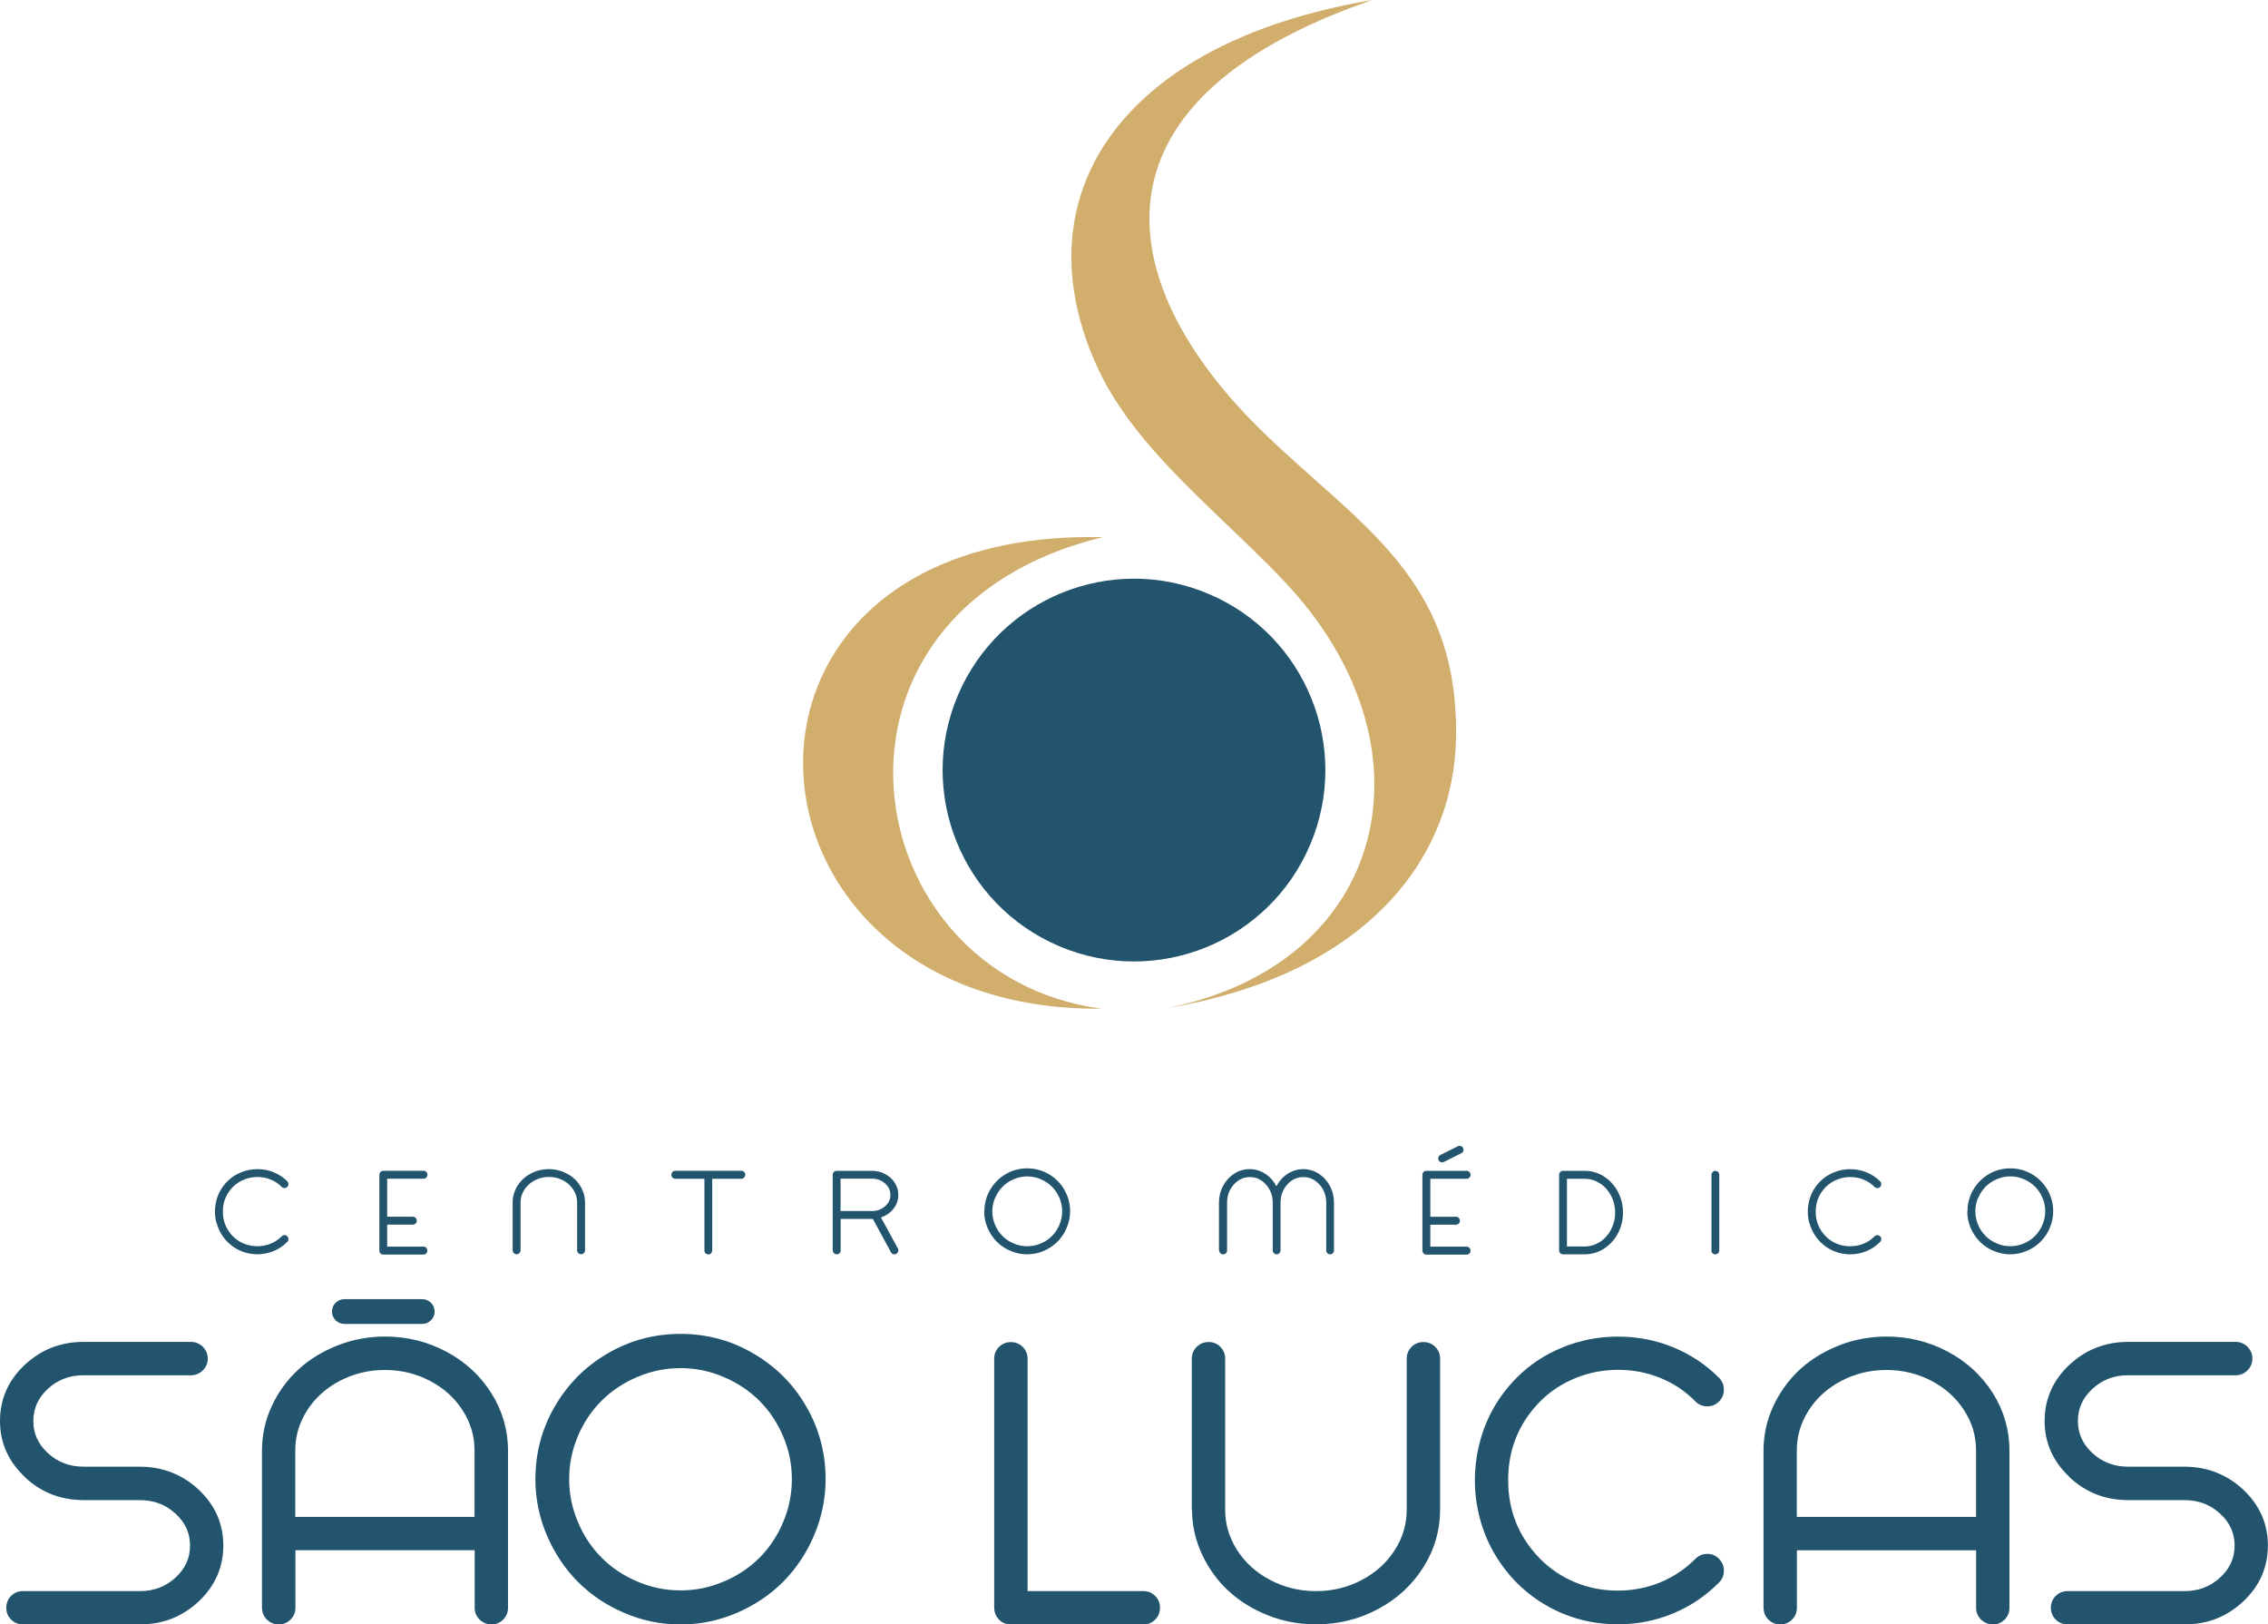 <?xml version="1.0" encoding="UTF-8"?> <svg xmlns="http://www.w3.org/2000/svg" id="Calque_2" data-name="Calque 2" viewBox="0 0 441.67 316.29"><defs><style> .cls-1, .cls-2 { fill: #22546e; } .cls-2, .cls-3 { fill-rule: evenodd; } .cls-3 { fill: #d2ae6d; } </style></defs><g id="Calque_1-2" data-name="Calque 1"><path class="cls-2" d="M235.42,115.67c18.94,8.06,27.76,29.94,19.7,48.87-8.06,18.94-29.94,27.76-48.87,19.7-18.94-8.06-27.76-29.94-19.7-48.87,8.06-18.94,29.94-27.76,48.87-19.7"></path><path class="cls-3" d="M227.16,196.33c43.37-8.62,53.25-51,23.03-83.03-4.37-4.63-9.15-9.1-13.84-13.61-9.03-8.69-17.73-17.53-22.59-28.05-15.32-33.18,4.1-63.31,53.46-71.63-58.91,20.3-49.38,56.96-21.05,84.33,18.79,18.15,37.83,28.36,37.38,59.14-.34,23.68-17.41,46.28-56.4,52.85m-12.6,.09c-74.04,.77-81.04-93.66,.21-91.82-59.87,14.55-48.65,85.45-.21,91.82Z"></path><path class="cls-1" d="M402.98,287.58c-1.59-1.51-2.79-3.17-3.6-4.98-.81-1.83-1.21-3.8-1.21-5.91s.4-4.09,1.2-5.91c.8-1.82,2-3.48,3.59-4.98,1.59-1.49,3.34-2.62,5.26-3.37,1.92-.75,3.98-1.13,6.19-1.13h20.95c.44,0,.86,.08,1.25,.24,.39,.16,.75,.4,1.06,.71l.05,.06c.29,.3,.51,.62,.66,.99,.16,.39,.25,.81,.25,1.26s-.09,.86-.25,1.25c-.16,.39-.41,.75-.72,1.05-.32,.31-.67,.55-1.05,.7-.39,.16-.81,.24-1.25,.24h-20.95c-1.36,0-2.62,.22-3.77,.66-1.15,.44-2.2,1.1-3.16,1.98-.95,.88-1.66,1.84-2.13,2.88-.46,1.03-.7,2.16-.7,3.38s.23,2.35,.7,3.38c.47,1.04,1.18,2,2.13,2.88,.96,.88,2.02,1.54,3.17,1.98,1.15,.44,2.41,.66,3.78,.66h11.24c2.17,.04,4.18,.43,6.04,1.18,1.9,.76,3.64,1.88,5.2,3.35h0c1.57,1.49,2.75,3.14,3.55,4.95,.8,1.81,1.19,3.77,1.19,5.87s-.4,4.08-1.2,5.91c-.8,1.81-1.99,3.46-3.58,4.97-1.59,1.49-3.34,2.61-5.25,3.36-1.91,.75-3.98,1.12-6.2,1.12h-22.81c-.44,0-.85-.08-1.24-.24-.39-.16-.74-.4-1.05-.71l-.07-.07c-.28-.29-.49-.62-.63-.98-.16-.39-.24-.8-.24-1.24s.08-.85,.24-1.24c.16-.39,.39-.74,.69-1.04,.31-.32,.66-.56,1.05-.72,.4-.16,.81-.24,1.25-.24h22.8c1.37,0,2.63-.22,3.78-.66,1.14-.44,2.2-1.09,3.15-1.97,.95-.87,1.66-1.83,2.13-2.86,.46-1.03,.7-2.15,.7-3.37s-.23-2.34-.7-3.37c-.47-1.04-1.18-1.99-2.13-2.86-.96-.88-2.01-1.54-3.16-1.97-1.15-.44-2.42-.66-3.79-.66h-10.97c-2.22,0-4.29-.38-6.2-1.13-1.91-.75-3.66-1.87-5.25-3.37m-53.05,7.77h34.9v-12.95c0-2.81-.77-5.41-2.32-7.8l-.04-.06c-.76-1.18-1.66-2.24-2.7-3.18-1.06-.96-2.26-1.79-3.62-2.5l-.05-.03c-1.33-.69-2.72-1.21-4.16-1.56-1.45-.35-2.98-.53-4.57-.53s-3.11,.18-4.56,.53c-1.47,.36-2.87,.89-4.22,1.59-1.35,.71-2.56,1.55-3.62,2.51-1.05,.95-1.97,2.03-2.73,3.23h0c-.77,1.21-1.35,2.46-1.74,3.75-.38,1.29-.58,2.64-.58,4.05v12.95Zm-6.49,17.71v-30.66c0-1.49,.16-2.97,.48-4.42,.32-1.45,.8-2.86,1.44-4.23l.03-.06c.62-1.33,1.35-2.58,2.19-3.73,.85-1.18,1.82-2.27,2.89-3.27l.07-.06c1.05-.97,2.2-1.84,3.45-2.6,1.27-.78,2.64-1.47,4.1-2.05h0c1.47-.58,2.98-1.02,4.53-1.31,1.56-.29,3.15-.44,4.76-.44,2.14,0,4.21,.24,6.21,.74,1.99,.49,3.91,1.23,5.75,2.21,1.84,.98,3.49,2.14,4.94,3.48,1.46,1.35,2.73,2.87,3.81,4.58,1.08,1.71,1.88,3.49,2.43,5.36,.54,1.87,.81,3.8,.81,5.8v30.66c0,.44-.08,.85-.23,1.24-.16,.38-.39,.73-.69,1.04h-.01c-.31,.32-.66,.55-1.05,.71-.39,.16-.8,.23-1.24,.23s-.85-.08-1.24-.23l-.07-.03c-.36-.16-.69-.38-.99-.66h-.01c-.31-.31-.54-.66-.71-1.05-.17-.39-.25-.81-.25-1.25v-11.22h-34.9v11.22c0,.44-.08,.85-.24,1.24-.16,.39-.4,.74-.71,1.05-.3,.31-.66,.54-1.05,.7-.39,.16-.8,.23-1.24,.23s-.85-.08-1.24-.23c-.4-.16-.75-.39-1.06-.7-.31-.31-.54-.66-.71-1.05-.16-.39-.24-.81-.24-1.24Zm-55.29-17.61c-.3-1.18-.53-2.39-.69-3.61-.16-1.23-.23-2.43-.23-3.62s.08-2.39,.23-3.62h0c.15-1.23,.38-2.44,.69-3.64h0c.61-2.42,1.52-4.68,2.72-6.8,1.2-2.12,2.69-4.07,4.46-5.87h0c1.28-1.29,2.67-2.43,4.16-3.42,1.5-.99,3.11-1.84,4.83-2.53,1.71-.7,3.47-1.23,5.27-1.58,1.8-.35,3.63-.52,5.49-.52s3.73,.17,5.53,.52c1.79,.34,3.54,.86,5.24,1.56h0c1.7,.7,3.3,1.55,4.79,2.54,1.49,.99,2.87,2.13,4.15,3.42,.31,.31,.55,.67,.71,1.08h0c.15,.38,.22,.8,.22,1.24h0c0,.45-.09,.87-.25,1.26-.17,.39-.41,.73-.72,1.03-.31,.31-.67,.55-1.07,.71-.39,.16-.81,.23-1.26,.22-.45-.01-.86-.1-1.24-.26-.39-.17-.73-.41-1.03-.73-.97-.98-2.03-1.85-3.15-2.61-1.13-.76-2.35-1.4-3.65-1.93-1.3-.53-2.64-.92-4.01-1.19-1.37-.26-2.79-.39-4.25-.39s-2.85,.14-4.23,.4c-1.39,.27-2.74,.68-4.05,1.21-1.31,.54-2.54,1.18-3.69,1.94-1.14,.75-2.19,1.61-3.17,2.58-2.08,2.12-3.64,4.46-4.68,7.01-1.04,2.55-1.56,5.33-1.56,8.33s.52,5.79,1.56,8.34c1.04,2.55,2.6,4.89,4.68,7.01,1.01,1,2.08,1.89,3.21,2.64,1.14,.76,2.36,1.41,3.65,1.94,1.29,.53,2.62,.93,3.99,1.19,1.37,.26,2.78,.4,4.24,.4s2.89-.13,4.26-.4c1.38-.27,2.71-.66,4-1.19,1.29-.53,2.51-1.18,3.66-1.95,1.14-.76,2.21-1.64,3.21-2.64l.04-.04c.29-.29,.61-.51,.97-.67,.38-.17,.79-.25,1.24-.26,.45-.01,.87,.06,1.26,.22h0c.4,.16,.76,.4,1.07,.71l.05,.06c.28,.29,.5,.61,.66,.97,.17,.39,.26,.82,.26,1.27v.09c0,.41-.08,.8-.22,1.16-.16,.4-.4,.77-.71,1.08l-.05,.05c-1.28,1.29-2.66,2.43-4.14,3.43-1.5,1.01-3.1,1.86-4.8,2.57-1.7,.71-3.45,1.23-5.24,1.58-1.8,.35-3.63,.52-5.51,.52s-3.71-.17-5.5-.52c-1.79-.35-3.53-.88-5.23-1.58-1.69-.7-3.29-1.56-4.78-2.56-1.5-1.01-2.89-2.16-4.2-3.47h0c-1.77-1.82-3.26-3.78-4.46-5.9-1.2-2.12-2.11-4.39-2.73-6.79Zm-56.05-1.55v-29.37c0-.45,.09-.86,.25-1.26l.03-.07c.16-.36,.39-.69,.68-.97l.09-.08c.3-.27,.62-.48,.98-.62l.07-.03c.37-.14,.76-.21,1.17-.21,.43,0,.85,.08,1.24,.23,.39,.16,.74,.39,1.05,.7l.08,.08c.27,.3,.48,.62,.62,.97,.16,.39,.24,.8,.24,1.24v29.36c0,1.44,.19,2.82,.58,4.14,.39,1.32,.97,2.58,1.75,3.8,.79,1.23,1.71,2.32,2.78,3.29,1.07,.97,2.29,1.81,3.66,2.53,1.37,.72,2.79,1.27,4.27,1.63,1.48,.36,3.02,.54,4.64,.54s3.17-.18,4.65-.54c1.48-.36,2.9-.9,4.26-1.62,1.37-.72,2.59-1.57,3.66-2.53,1.06-.96,1.99-2.06,2.78-3.29,.78-1.21,1.36-2.48,1.75-3.8,.39-1.32,.58-2.69,.58-4.14v-29.36c0-.44,.08-.85,.24-1.24,.16-.39,.4-.74,.71-1.05,.31-.31,.66-.54,1.06-.7,.39-.16,.8-.23,1.24-.23s.85,.08,1.24,.23c.4,.16,.75,.39,1.06,.7,.31,.31,.54,.66,.71,1.05,.16,.39,.24,.81,.24,1.24v29.37c0,2.02-.27,3.97-.82,5.86-.54,1.88-1.36,3.68-2.44,5.4-1.08,1.72-2.36,3.26-3.83,4.62-1.46,1.35-3.13,2.52-4.98,3.51-1.84,1-3.78,1.74-5.8,2.24-2.02,.5-4.12,.75-6.29,.75-1.63,0-3.23-.15-4.8-.44-1.57-.29-3.09-.73-4.57-1.32-1.47-.58-2.86-1.27-4.15-2.07-1.28-.79-2.46-1.69-3.54-2.69h0c-1.08-.99-2.05-2.09-2.91-3.29-.87-1.2-1.61-2.48-2.25-3.85-.64-1.37-1.12-2.79-1.45-4.26-.33-1.47-.49-2.97-.49-4.48Zm-38.48,19.16v-48.53c0-.44,.08-.85,.24-1.24,.16-.39,.4-.74,.71-1.05,.31-.31,.66-.54,1.06-.7,.39-.16,.8-.23,1.24-.23s.85,.08,1.24,.23c.4,.16,.75,.39,1.06,.7,.31,.31,.54,.66,.71,1.05,.16,.39,.24,.81,.24,1.24v45.27h22.58c.44,0,.85,.08,1.25,.24,.38,.16,.73,.39,1.03,.71,.31,.3,.54,.66,.7,1.05,.16,.39,.23,.8,.23,1.24s-.08,.85-.23,1.24c-.16,.4-.39,.75-.7,1.06l-.06,.06c-.29,.28-.62,.5-.98,.65-.4,.16-.81,.24-1.25,.24h-25.83c-.44,0-.85-.08-1.24-.23-.4-.16-.75-.39-1.06-.7l-.07-.08c-.27-.3-.48-.62-.62-.97-.16-.39-.24-.8-.24-1.24Zm-81.05-33.47c-.58,1.35-1.01,2.71-1.29,4.1-.29,1.38-.43,2.81-.43,4.29s.14,2.91,.43,4.3c.29,1.39,.72,2.76,1.3,4.11l.02,.06c.56,1.32,1.22,2.54,1.98,3.68,.77,1.15,1.64,2.21,2.61,3.18,.97,.97,2.03,1.84,3.18,2.61,1.16,.77,2.41,1.45,3.75,2.01h0c1.35,.58,2.72,1.01,4.12,1.3,1.39,.29,2.82,.43,4.3,.43,2.93,0,5.73-.57,8.41-1.72l.06-.02c1.32-.56,2.55-1.23,3.7-1.99,1.15-.76,2.21-1.63,3.18-2.6,.97-.97,1.85-2.04,2.61-3.18,.77-1.15,1.44-2.4,2-3.73h0c.58-1.35,1.01-2.72,1.29-4.12,.29-1.39,.43-2.82,.43-4.3,0-2.92-.57-5.71-1.72-8.38l-.02-.06c-.57-1.31-1.23-2.54-1.99-3.67-.76-1.14-1.64-2.2-2.61-3.17-.97-.97-2.03-1.84-3.18-2.6-1.16-.77-2.41-1.45-3.75-2.01h0c-1.35-.58-2.72-1.01-4.12-1.3-1.39-.29-2.82-.43-4.3-.43s-2.91,.14-4.3,.43c-1.4,.29-2.77,.72-4.12,1.3l-.06,.02c-1.32,.56-2.55,1.23-3.7,1.99-1.15,.77-2.21,1.63-3.18,2.6-.97,.97-1.84,2.03-2.61,3.17-.77,1.15-1.44,2.39-2.01,3.72h0Zm-8.29,8.39c0-5.1,1.26-9.82,3.79-14.17,1.27-2.18,2.76-4.12,4.47-5.84,1.71-1.71,3.65-3.2,5.82-4.46l.05-.03c2.16-1.25,4.4-2.19,6.74-2.82,2.37-.63,4.83-.95,7.38-.95s5.01,.32,7.38,.95c2.36,.63,4.62,1.58,6.79,2.85,2.17,1.26,4.12,2.75,5.83,4.46,1.72,1.71,3.21,3.66,4.47,5.84,1.26,2.17,2.21,4.44,2.84,6.8,.63,2.37,.95,4.82,.95,7.37,0,1.9-.19,3.78-.57,5.62-.38,1.84-.94,3.62-1.68,5.36-.74,1.74-1.62,3.36-2.63,4.87-1.01,1.51-2.14,2.89-3.4,4.16-1.26,1.27-2.64,2.4-4.14,3.41-1.51,1.01-3.13,1.89-4.86,2.64l-.09,.03c-1.72,.74-3.48,1.29-5.28,1.66-1.84,.38-3.71,.57-5.61,.57s-3.77-.19-5.61-.57c-1.83-.38-3.62-.94-5.37-1.7h0c-1.73-.74-3.34-1.61-4.85-2.62-1.5-1.01-2.89-2.15-4.15-3.42-1.26-1.27-2.4-2.65-3.4-4.16-1-1.51-1.88-3.13-2.63-4.87-.75-1.74-1.31-3.53-1.68-5.36-.38-1.84-.57-3.71-.57-5.62Zm-46.76,7.37h34.9v-12.95c0-2.81-.77-5.41-2.32-7.8l-.04-.06c-.76-1.18-1.66-2.24-2.7-3.18-1.06-.96-2.26-1.79-3.62-2.5l-.06-.03c-1.33-.69-2.72-1.21-4.15-1.56-1.45-.35-2.98-.53-4.57-.53s-3.11,.18-4.56,.53c-1.46,.36-2.87,.89-4.22,1.59-1.35,.71-2.56,1.55-3.62,2.51-1.05,.95-1.97,2.03-2.73,3.23h0c-.77,1.21-1.35,2.46-1.74,3.75-.38,1.29-.58,2.64-.58,4.05v12.95Zm-6.49,17.71v-30.66c0-1.49,.16-2.97,.48-4.42,.32-1.45,.8-2.86,1.44-4.23l.03-.06c.62-1.33,1.35-2.58,2.19-3.73,.85-1.18,1.82-2.27,2.9-3.27l.07-.06c1.05-.97,2.2-1.84,3.45-2.6,1.27-.78,2.64-1.47,4.1-2.05h0c1.47-.58,2.98-1.02,4.53-1.31,1.56-.29,3.15-.44,4.76-.44,2.14,0,4.21,.24,6.21,.74,1.99,.49,3.91,1.23,5.75,2.21,1.84,.98,3.49,2.14,4.94,3.48,1.46,1.35,2.73,2.87,3.81,4.58,1.08,1.71,1.88,3.49,2.43,5.36,.54,1.87,.82,3.8,.82,5.8v30.66c0,.44-.08,.85-.24,1.24-.16,.38-.39,.73-.69,1.04h-.01c-.31,.32-.66,.55-1.05,.71-.39,.16-.8,.23-1.23,.23s-.85-.08-1.24-.23l-.07-.03c-.36-.16-.69-.38-.99-.66h-.01c-.31-.31-.54-.66-.71-1.05-.17-.39-.25-.81-.25-1.25v-11.22H57.53v11.22c0,.44-.08,.85-.24,1.24-.16,.39-.4,.74-.71,1.05-.31,.31-.66,.54-1.06,.7-.39,.16-.8,.23-1.24,.23s-.85-.08-1.24-.23c-.4-.16-.75-.39-1.06-.7-.31-.31-.54-.66-.71-1.05-.16-.39-.24-.81-.24-1.24Zm16.04-60.11h15.17c1.33,0,2.41,1.09,2.41,2.41s-1.08,2.41-2.41,2.41h-15.17c-1.33,0-2.41-1.09-2.41-2.41s1.08-2.41,2.41-2.41ZM4.81,287.58c-1.59-1.51-2.8-3.17-3.6-4.98-.81-1.83-1.21-3.8-1.21-5.91s.4-4.09,1.2-5.91c.8-1.82,2-3.48,3.59-4.98,1.59-1.49,3.34-2.62,5.26-3.37,1.92-.75,3.98-1.13,6.19-1.13h20.95c.44,0,.86,.08,1.24,.24,.4,.16,.75,.4,1.07,.71l.05,.06c.29,.3,.51,.62,.66,.99,.16,.39,.25,.81,.25,1.26s-.08,.86-.25,1.25c-.17,.39-.41,.75-.72,1.05-.32,.31-.67,.55-1.05,.7-.39,.16-.81,.24-1.24,.24H16.25c-1.36,0-2.62,.22-3.77,.66-1.15,.44-2.2,1.1-3.16,1.98-.95,.88-1.66,1.84-2.13,2.88-.46,1.03-.7,2.16-.7,3.38s.23,2.35,.7,3.38c.47,1.04,1.18,2,2.13,2.88,.96,.88,2.01,1.54,3.17,1.98,1.15,.44,2.41,.66,3.78,.66h11.24c2.17,.04,4.18,.43,6.04,1.18,1.9,.76,3.64,1.88,5.2,3.35h0c1.57,1.49,2.75,3.14,3.55,4.95,.79,1.81,1.19,3.77,1.19,5.87s-.4,4.08-1.2,5.91c-.8,1.81-1.99,3.46-3.58,4.97-1.59,1.49-3.34,2.61-5.25,3.36-1.91,.75-3.98,1.12-6.2,1.12H4.44c-.44,0-.85-.08-1.24-.24-.39-.16-.74-.4-1.05-.71l-.07-.07c-.27-.29-.49-.62-.63-.98-.16-.39-.23-.8-.23-1.24s.08-.85,.23-1.24c.16-.39,.39-.74,.69-1.04,.31-.32,.66-.56,1.05-.72,.4-.16,.81-.24,1.25-.24H27.25c1.37,0,2.63-.22,3.78-.66,1.14-.44,2.2-1.09,3.15-1.97,.95-.87,1.66-1.83,2.13-2.86,.46-1.03,.7-2.15,.7-3.37s-.23-2.34-.7-3.37c-.47-1.04-1.18-1.99-2.13-2.86-.96-.88-2.01-1.54-3.16-1.97-1.15-.44-2.42-.66-3.79-.66h-10.97c-2.22,0-4.28-.38-6.2-1.13-1.91-.75-3.66-1.87-5.25-3.37Z"></path><path class="cls-1" d="M385.22,233.23c-.18,.42-.32,.85-.41,1.29-.09,.44-.13,.89-.13,1.35,0,.92,.18,1.8,.54,2.64h0c.18,.42,.39,.81,.63,1.17,.24,.36,.52,.7,.82,1,.3,.3,.64,.58,1,.82,.36,.24,.76,.45,1.18,.63,.42,.18,.85,.32,1.29,.41,.44,.09,.89,.13,1.35,.13,.92,0,1.8-.18,2.64-.54h0c.42-.18,.81-.39,1.17-.63h0c.36-.24,.7-.52,1-.82h0c.3-.31,.57-.64,.81-1,.24-.36,.45-.75,.63-1.17,.18-.42,.32-.85,.41-1.29,.09-.44,.14-.89,.14-1.35,0-.92-.18-1.8-.54-2.63h0c-.18-.42-.39-.81-.63-1.17-.24-.36-.51-.7-.82-1-.3-.3-.64-.58-1-.82-.36-.24-.75-.45-1.17-.63-.42-.18-.85-.32-1.29-.41-.44-.09-.89-.14-1.35-.14s-.91,.05-1.35,.14c-.44,.09-.87,.23-1.29,.41h0c-.42,.18-.81,.39-1.17,.63h0c-.36,.24-.69,.52-1,.82h0c-.3,.31-.57,.64-.81,1-.24,.36-.45,.75-.63,1.17m-2.09,2.63c0-.76,.09-1.48,.28-2.18h0c.19-.7,.47-1.37,.84-2.01,.37-.64,.82-1.22,1.32-1.73,.51-.51,1.08-.95,1.72-1.32h0c.64-.38,1.31-.66,2-.84,.7-.19,1.43-.28,2.18-.28s1.49,.09,2.18,.28c.7,.19,1.37,.47,2.01,.84,.64,.37,1.22,.81,1.72,1.32,.51,.51,.95,1.09,1.32,1.73,.37,.64,.65,1.32,.84,2.01h0c.19,.7,.28,1.43,.28,2.18,0,.57-.06,1.12-.17,1.66-.11,.54-.28,1.07-.5,1.59-.22,.52-.48,1-.78,1.44-.3,.45-.63,.86-1.01,1.23-.37,.37-.78,.71-1.22,1.01-.45,.3-.93,.56-1.44,.78h-.01c-.51,.22-1.04,.39-1.58,.5-.54,.11-1.09,.17-1.66,.17s-1.12-.06-1.66-.17c-.54-.11-1.07-.28-1.59-.5-.51-.22-1-.48-1.44-.78-.44-.3-.85-.63-1.22-1.01s-.71-.78-1.01-1.23c-.3-.45-.56-.93-.78-1.44-.22-.51-.39-1.05-.5-1.59-.11-.54-.17-1.1-.17-1.66Zm-30.83,2.22c-.09-.36-.16-.71-.2-1.07-.05-.36-.07-.71-.07-1.07s.02-.71,.07-1.07c.04-.36,.11-.72,.2-1.08,.18-.72,.45-1.39,.81-2.01,.35-.62,.79-1.2,1.32-1.73,.38-.38,.79-.72,1.23-1.01,.44-.29,.92-.54,1.43-.75h.01c.51-.21,1.02-.36,1.55-.47,.53-.1,1.07-.16,1.63-.16s1.11,.05,1.64,.15c.53,.1,1.05,.26,1.55,.46,.5,.21,.98,.46,1.42,.75,.44,.29,.85,.63,1.23,1.01,.08,.07,.13,.16,.17,.25,.04,.09,.05,.19,.05,.3,0,.11-.02,.21-.06,.3-.04,.09-.1,.17-.17,.25-.07,.07-.16,.13-.25,.16-.09,.04-.19,.05-.3,.05-.21,0-.39-.08-.54-.23-.31-.31-.64-.58-.99-.82-.36-.24-.74-.44-1.15-.61-.41-.16-.83-.29-1.26-.37-.43-.08-.88-.12-1.33-.12s-.89,.04-1.33,.13h0c-.43,.09-.85,.21-1.27,.38-.41,.17-.8,.37-1.16,.61-.36,.24-.69,.51-1,.81-.65,.67-1.14,1.4-1.47,2.2-.33,.8-.49,1.67-.49,2.61s.16,1.81,.49,2.61c.33,.8,.82,1.54,1.47,2.2,.31,.31,.65,.59,1.01,.83,.36,.24,.74,.44,1.15,.61,.4,.17,.82,.29,1.25,.37,.43,.08,.87,.12,1.33,.12s.9-.04,1.34-.12c.43-.08,.85-.21,1.26-.37,.41-.17,.79-.37,1.15-.61,.36-.24,.7-.52,1.01-.83,.07-.08,.15-.13,.24-.17h0c.09-.04,.18-.06,.29-.06,.11,0,.2,.01,.3,.05,.09,.04,.18,.09,.25,.17,.08,.07,.13,.15,.17,.24,.04,.09,.06,.19,.06,.3h0c0,.11-.02,.21-.05,.3-.04,.09-.09,.18-.17,.25h0c-.38,.39-.79,.73-1.23,1.03-.44,.3-.92,.55-1.42,.76-.51,.21-1.02,.36-1.55,.47h0c-.53,.1-1.07,.16-1.63,.16s-1.1-.05-1.63-.16c-.53-.1-1.04-.26-1.55-.47-.5-.21-.97-.46-1.41-.76-.44-.3-.86-.64-1.24-1.03-.53-.54-.97-1.12-1.32-1.75-.35-.63-.62-1.3-.81-2.01Zm-19.03,5.4v-14.73c0-.1,.02-.2,.06-.29h0c.04-.09,.09-.17,.16-.25,.07-.07,.16-.13,.25-.16,.09-.04,.19-.06,.29-.06,.21,0,.4,.07,.54,.22,.07,.07,.13,.16,.17,.25h0c.04,.1,.05,.19,.05,.29v14.73c0,.1-.02,.2-.06,.29-.04,.09-.09,.17-.17,.25-.07,.07-.16,.13-.25,.16s-.19,.06-.3,.06c-.21,0-.39-.07-.54-.22-.07-.07-.13-.16-.17-.25-.04-.09-.06-.19-.06-.29Zm-28.14-.77h3.43c.54,0,1.05-.07,1.55-.22,.5-.15,.97-.37,1.43-.66,.46-.29,.87-.64,1.23-1.04,.36-.4,.68-.86,.94-1.36h0c.26-.51,.46-1.04,.6-1.59s.2-1.12,.2-1.72-.07-1.17-.2-1.72h0c-.13-.55-.33-1.08-.6-1.59-.27-.51-.58-.96-.94-1.36-.36-.4-.77-.75-1.23-1.04-.46-.29-.94-.52-1.43-.66-.5-.15-1.01-.22-1.55-.22h-3.43v13.2Zm-1.53,.77v-14.73c0-.21,.07-.39,.22-.54h0c.07-.07,.16-.13,.25-.17,.09-.04,.19-.06,.29-.06h4.2c.68,0,1.33,.09,1.96,.27,.63,.18,1.23,.45,1.8,.82,.57,.36,1.09,.79,1.54,1.29,.45,.49,.85,1.05,1.18,1.68,.33,.63,.58,1.28,.75,1.96,.17,.68,.25,1.38,.25,2.11,0,1.46-.33,2.82-1,4.07-.33,.63-.73,1.19-1.18,1.68-.45,.49-.97,.92-1.54,1.29-.57,.36-1.17,.64-1.8,.82-.63,.18-1.28,.27-1.96,.27h-4.2c-.21,0-.39-.07-.54-.22h0c-.07-.08-.13-.16-.16-.25-.04-.09-.05-.19-.05-.29Zm-26.62,0v-14.73c0-.21,.07-.39,.22-.54,.07-.07,.16-.13,.25-.17,.09-.04,.19-.06,.3-.06h7.84c.11,0,.21,.02,.3,.06h.01c.09,.04,.16,.1,.23,.17,.07,.07,.13,.16,.16,.25,.04,.09,.06,.19,.06,.3,0,.21-.07,.39-.22,.54-.07,.07-.15,.13-.24,.17h0c-.09,.04-.19,.06-.29,.06h-7.08v7.39h5c.11,0,.21,.02,.3,.06h.01c.08,.04,.16,.1,.23,.17,.07,.07,.13,.15,.16,.25,.04,.09,.06,.19,.06,.3,0,.21-.07,.4-.22,.54h0c-.07,.08-.15,.13-.24,.17-.09,.04-.19,.06-.3,.06h-5v4.28h7.08c.1,0,.2,.02,.29,.06,.09,.04,.17,.09,.24,.17,.07,.07,.13,.15,.16,.25,.04,.09,.06,.19,.06,.3,0,.21-.07,.4-.22,.54h0c-.07,.07-.15,.13-.24,.17-.09,.04-.19,.06-.3,.06h-7.84c-.21,0-.4-.07-.54-.22h0c-.07-.08-.12-.16-.16-.25-.04-.09-.06-.19-.06-.29Zm-39.62,0v-9.3c0-.58,.07-1.15,.2-1.69,.13-.55,.33-1.07,.6-1.57,.27-.5,.58-.95,.94-1.35,.36-.4,.78-.74,1.23-1.04,.46-.29,.94-.51,1.44-.66,.5-.15,1.02-.22,1.57-.22,1.14,0,2.19,.33,3.14,.98,.47,.32,.89,.7,1.25,1.13,.31,.37,.59,.78,.82,1.23,.23-.45,.5-.86,.82-1.23,.36-.43,.78-.81,1.26-1.13,.47-.32,.97-.57,1.5-.73,.52-.16,1.07-.25,1.65-.25,.54,0,1.06,.08,1.56,.22,.5,.15,.98,.37,1.44,.66h0c.46,.3,.87,.64,1.23,1.04,.36,.4,.68,.84,.95,1.35,.27,.5,.47,1.02,.6,1.57,.13,.54,.2,1.11,.2,1.69v9.3c0,.11-.02,.2-.06,.29-.04,.09-.09,.17-.17,.25h0c-.07,.08-.15,.13-.24,.16-.09,.04-.19,.06-.29,.06-.21,0-.4-.07-.54-.22h0c-.07-.08-.12-.16-.16-.25-.04-.09-.05-.19-.05-.29v-9.3c0-.69-.11-1.33-.33-1.91-.22-.59-.54-1.13-.98-1.61-.44-.49-.92-.85-1.44-1.1-.52-.24-1.09-.36-1.71-.36s-1.18,.12-1.71,.36c-.52,.24-1,.61-1.43,1.1h0c-.43,.49-.76,1.03-.97,1.61-.22,.59-.33,1.23-.33,1.91v9.3c0,.11-.02,.2-.06,.29-.04,.09-.1,.17-.17,.25h0c-.07,.08-.15,.13-.24,.16-.09,.04-.19,.06-.29,.06-.21,0-.4-.07-.54-.22h0c-.07-.08-.12-.16-.16-.25-.04-.09-.06-.19-.06-.29v-9.3c0-.69-.11-1.33-.33-1.91-.22-.59-.54-1.12-.98-1.61-.43-.49-.91-.85-1.43-1.1-.52-.24-1.09-.36-1.7-.36s-1.19,.12-1.71,.36c-.52,.24-1,.61-1.44,1.1-.43,.49-.76,1.03-.98,1.61h0c-.21,.59-.32,1.23-.32,1.91v9.3c0,.21-.07,.39-.22,.54-.07,.07-.16,.13-.25,.17-.09,.04-.19,.06-.29,.06-.21,0-.39-.07-.54-.22-.07-.07-.13-.16-.17-.25-.04-.09-.06-.19-.06-.29Zm-43.59-10.25c-.18,.42-.32,.85-.41,1.29-.09,.44-.14,.89-.14,1.35,0,.92,.18,1.8,.54,2.64h0c.18,.42,.39,.81,.63,1.17,.24,.36,.52,.7,.82,1,.3,.3,.64,.58,1,.82,.36,.24,.76,.45,1.18,.63,.42,.18,.85,.32,1.29,.41,.44,.09,.89,.13,1.35,.13,.92,0,1.8-.18,2.64-.54h0c.42-.18,.81-.39,1.17-.63h0c.36-.24,.69-.52,1-.82h0c.3-.31,.57-.64,.81-1,.24-.36,.45-.75,.63-1.17,.18-.42,.32-.85,.41-1.29,.09-.44,.14-.89,.14-1.35,0-.92-.18-1.8-.54-2.63h0c-.18-.42-.39-.81-.63-1.17-.24-.36-.51-.7-.82-1-.3-.3-.64-.58-1-.82-.36-.24-.75-.45-1.17-.63-.42-.18-.85-.32-1.29-.41-.44-.09-.89-.14-1.35-.14s-.91,.05-1.35,.14c-.44,.09-.87,.23-1.29,.41h0c-.42,.18-.81,.39-1.17,.63h0c-.36,.24-.69,.52-1,.82h0c-.3,.31-.57,.64-.81,1-.24,.36-.45,.75-.63,1.17Zm-2.09,2.63c0-.76,.09-1.48,.28-2.18,.19-.7,.47-1.37,.84-2.01,.37-.64,.82-1.22,1.32-1.73,.51-.51,1.08-.95,1.72-1.32h0c.64-.38,1.31-.66,2-.84,.7-.19,1.43-.28,2.18-.28s1.49,.09,2.18,.28c.7,.19,1.37,.47,2.01,.84,.64,.37,1.22,.81,1.72,1.32,.51,.51,.95,1.09,1.32,1.73,.37,.64,.65,1.31,.84,2.01,.19,.7,.28,1.42,.28,2.18,0,.57-.06,1.12-.17,1.66-.11,.54-.28,1.07-.5,1.59-.22,.52-.48,1-.78,1.44-.3,.45-.63,.86-1.01,1.23-.37,.37-.78,.71-1.22,1.01-.45,.3-.93,.56-1.44,.78h-.01c-.51,.22-1.04,.39-1.58,.5-.54,.11-1.09,.17-1.66,.17s-1.12-.06-1.66-.17c-.54-.11-1.07-.28-1.59-.5-.51-.22-1-.48-1.44-.78-.44-.3-.85-.63-1.22-1.01-.37-.37-.71-.78-1.01-1.23-.3-.45-.56-.93-.78-1.44-.22-.51-.39-1.05-.5-1.59-.11-.54-.17-1.1-.17-1.66Zm-28.01-.05h6.11c.99,0,1.84-.31,2.55-.92,.35-.31,.62-.65,.79-1.02,.17-.37,.26-.77,.26-1.21s-.09-.84-.26-1.21c-.17-.37-.44-.71-.79-1.02-.35-.31-.74-.54-1.17-.7-.42-.15-.88-.23-1.38-.23h-6.11v6.3Zm-1.53,7.66v-14.73c0-.1,.02-.2,.06-.29,.04-.09,.09-.17,.17-.25,.07-.07,.15-.13,.25-.16,.09-.04,.19-.06,.3-.06,0,0,.08,.01,.09,0,.03,0,.05,0,.08,0h6.7c.46,0,.91,.05,1.34,.16,.43,.1,.84,.26,1.23,.47,.39,.21,.75,.46,1.06,.74,.31,.28,.58,.61,.81,.96,.23,.36,.4,.74,.52,1.13,.11,.39,.17,.8,.17,1.22,0,1.03-.33,1.95-.99,2.76-.33,.4-.7,.75-1.13,1.03-.38,.25-.8,.46-1.26,.61l3.29,6.04c.05,.09,.08,.19,.09,.29,.01,.1,0,.2-.03,.3-.03,.1-.07,.19-.14,.27-.06,.08-.14,.14-.23,.19-.06,.03-.12,.06-.17,.07-.06,.02-.12,.02-.19,.02-.15,0-.29-.03-.4-.1h0c-.11-.08-.2-.17-.27-.3l-3.53-6.49h-6.27v6.13c0,.11-.02,.21-.06,.3h0c-.04,.1-.09,.17-.16,.24-.07,.07-.15,.13-.25,.16-.09,.04-.19,.06-.29,.06-.21,0-.4-.07-.54-.22-.07-.07-.13-.16-.17-.25h0c-.04-.1-.05-.19-.05-.29Zm-31.2-14.19c-.07-.07-.13-.15-.16-.24-.04-.09-.05-.19-.05-.3,0-.21,.07-.4,.22-.54h0c.07-.08,.15-.13,.24-.17,.09-.04,.19-.06,.3-.06h12.87c.1,0,.2,.02,.29,.06,.09,.04,.18,.09,.25,.17h0c.07,.08,.13,.16,.16,.25h0c.04,.1,.05,.19,.05,.3s-.02,.2-.06,.3c-.04,.09-.1,.17-.17,.25-.07,.07-.16,.13-.25,.17h0c-.09,.04-.19,.06-.29,.06h-5.66v13.97c0,.1-.02,.2-.06,.29h0c-.04,.09-.09,.17-.16,.25-.07,.07-.16,.13-.25,.16-.09,.04-.19,.06-.29,.06-.21,0-.4-.07-.54-.22-.07-.07-.13-.16-.17-.25h0c-.04-.1-.05-.19-.05-.29v-13.97h-5.67c-.11,0-.2-.02-.3-.06h0c-.09-.04-.17-.1-.24-.17Zm-31.13,14.19v-9.31c0-.59,.08-1.15,.24-1.7,.16-.54,.4-1.07,.71-1.57,.32-.5,.69-.95,1.12-1.35,.43-.39,.91-.74,1.45-1.02,.54-.29,1.1-.51,1.69-.65,.59-.14,1.2-.22,1.84-.22,.95,0,1.86,.17,2.73,.51,.43,.17,.84,.37,1.22,.6,.37,.23,.72,.49,1.04,.78,.32,.29,.6,.62,.85,.96,.25,.34,.47,.72,.65,1.11,.19,.4,.33,.81,.42,1.24,.09,.42,.14,.85,.14,1.3v9.31c0,.1-.02,.2-.06,.29-.04,.09-.09,.17-.17,.25-.07,.07-.16,.13-.25,.16-.09,.04-.19,.06-.3,.06-.21,0-.4-.07-.54-.22-.07-.07-.13-.16-.17-.25h0c-.04-.1-.05-.19-.05-.29v-9.31c0-.89-.25-1.73-.74-2.49h0c-.24-.39-.53-.73-.86-1.03-.34-.3-.72-.57-1.14-.79h0c-.42-.22-.87-.39-1.32-.5-.46-.11-.94-.17-1.44-.17s-.98,.06-1.44,.17c-.46,.11-.91,.28-1.33,.5-.43,.22-.81,.49-1.14,.79-.33,.3-.62,.65-.87,1.03-.25,.38-.43,.78-.56,1.2-.12,.41-.18,.85-.18,1.29v9.31c0,.21-.07,.39-.22,.54-.07,.08-.16,.13-.25,.17-.09,.04-.19,.06-.29,.06-.21,0-.39-.07-.54-.22-.07-.07-.13-.16-.17-.25-.04-.09-.06-.19-.06-.29Zm-25.95,0v-14.73c0-.21,.07-.39,.22-.54,.07-.07,.16-.13,.25-.17,.09-.04,.19-.06,.3-.06h7.84c.1,0,.2,.02,.3,.06h.01c.09,.04,.16,.1,.23,.17,.07,.07,.13,.16,.16,.25,.04,.09,.05,.19,.05,.3,0,.21-.07,.39-.22,.54-.07,.07-.16,.13-.25,.17h0c-.09,.04-.19,.06-.29,.06h-7.08v7.39h5c.11,0,.21,.02,.3,.06h.01c.09,.04,.16,.1,.23,.17,.07,.07,.13,.15,.16,.25,.04,.09,.06,.19,.06,.3,0,.21-.07,.4-.22,.54h0c-.07,.08-.15,.13-.24,.17-.09,.04-.19,.06-.3,.06h-5v4.28h7.08c.1,0,.2,.02,.29,.06,.09,.04,.17,.09,.24,.17,.07,.07,.13,.15,.16,.25,.04,.09,.05,.19,.05,.3,0,.21-.07,.4-.22,.54h0c-.07,.07-.15,.13-.24,.17-.09,.04-.19,.06-.3,.06h-7.84c-.21,0-.4-.07-.54-.22h0c-.07-.08-.12-.16-.16-.25-.04-.09-.05-.19-.05-.29Zm206.62-18.58l3.41-1.7c.19-.09,.39-.1,.58-.04,.18,.06,.34,.19,.43,.37v.02c.1,.18,.1,.39,.05,.57-.06,.18-.19,.35-.38,.44l-3.41,1.7c-.19,.09-.39,.1-.58,.04-.18-.06-.35-.19-.44-.38-.09-.19-.1-.39-.04-.58,.06-.18,.19-.34,.38-.44Zm-238.37,13.18c-.09-.36-.16-.71-.2-1.07-.05-.36-.07-.71-.07-1.07s.02-.71,.07-1.07c.04-.36,.11-.72,.2-1.08,.18-.72,.45-1.39,.81-2.01,.35-.62,.79-1.2,1.32-1.73,.38-.38,.79-.72,1.23-1.01,.44-.29,.92-.54,1.43-.75h.01c.51-.21,1.02-.36,1.55-.47,.53-.1,1.07-.16,1.63-.16s1.11,.05,1.64,.15c.53,.1,1.05,.26,1.55,.46,.5,.21,.98,.46,1.42,.75,.44,.29,.85,.63,1.23,1.01,.07,.07,.13,.16,.17,.25,.04,.09,.05,.19,.05,.3,0,.11-.02,.21-.06,.3-.04,.09-.1,.17-.18,.25-.07,.07-.16,.13-.25,.16-.09,.04-.19,.05-.3,.05-.21,0-.39-.08-.53-.23-.31-.31-.64-.58-.99-.82-.36-.24-.74-.44-1.15-.61-.41-.16-.83-.29-1.26-.37-.43-.08-.88-.12-1.33-.12s-.89,.04-1.33,.13c-.43,.09-.86,.21-1.27,.38-.41,.17-.8,.37-1.16,.61-.36,.24-.69,.51-1,.81-.65,.66-1.14,1.4-1.47,2.2-.33,.8-.49,1.67-.49,2.61s.16,1.81,.49,2.61c.33,.8,.82,1.54,1.47,2.2,.31,.31,.65,.59,1.01,.83,.36,.24,.74,.44,1.15,.61,.41,.17,.82,.29,1.25,.37,.43,.08,.87,.12,1.33,.12s.9-.04,1.34-.12c.43-.08,.85-.21,1.26-.37,.41-.17,.79-.37,1.15-.61,.36-.24,.7-.52,1.01-.83,.07-.08,.15-.13,.24-.17h0c.09-.04,.18-.06,.29-.06,.11,0,.21,.01,.3,.05,.09,.04,.17,.09,.25,.17,.08,.07,.13,.15,.17,.24,.04,.09,.06,.19,.06,.3h0c0,.11-.01,.21-.05,.3-.04,.09-.09,.18-.17,.25h0c-.38,.39-.79,.73-1.23,1.03-.44,.3-.92,.55-1.42,.76-.51,.21-1.02,.36-1.55,.47h0c-.53,.1-1.07,.16-1.63,.16s-1.1-.05-1.63-.16c-.53-.1-1.04-.26-1.55-.47-.5-.21-.97-.46-1.41-.76-.44-.3-.86-.64-1.24-1.03-.53-.54-.97-1.12-1.32-1.75-.35-.63-.62-1.3-.81-2.01Z"></path></g></svg> 